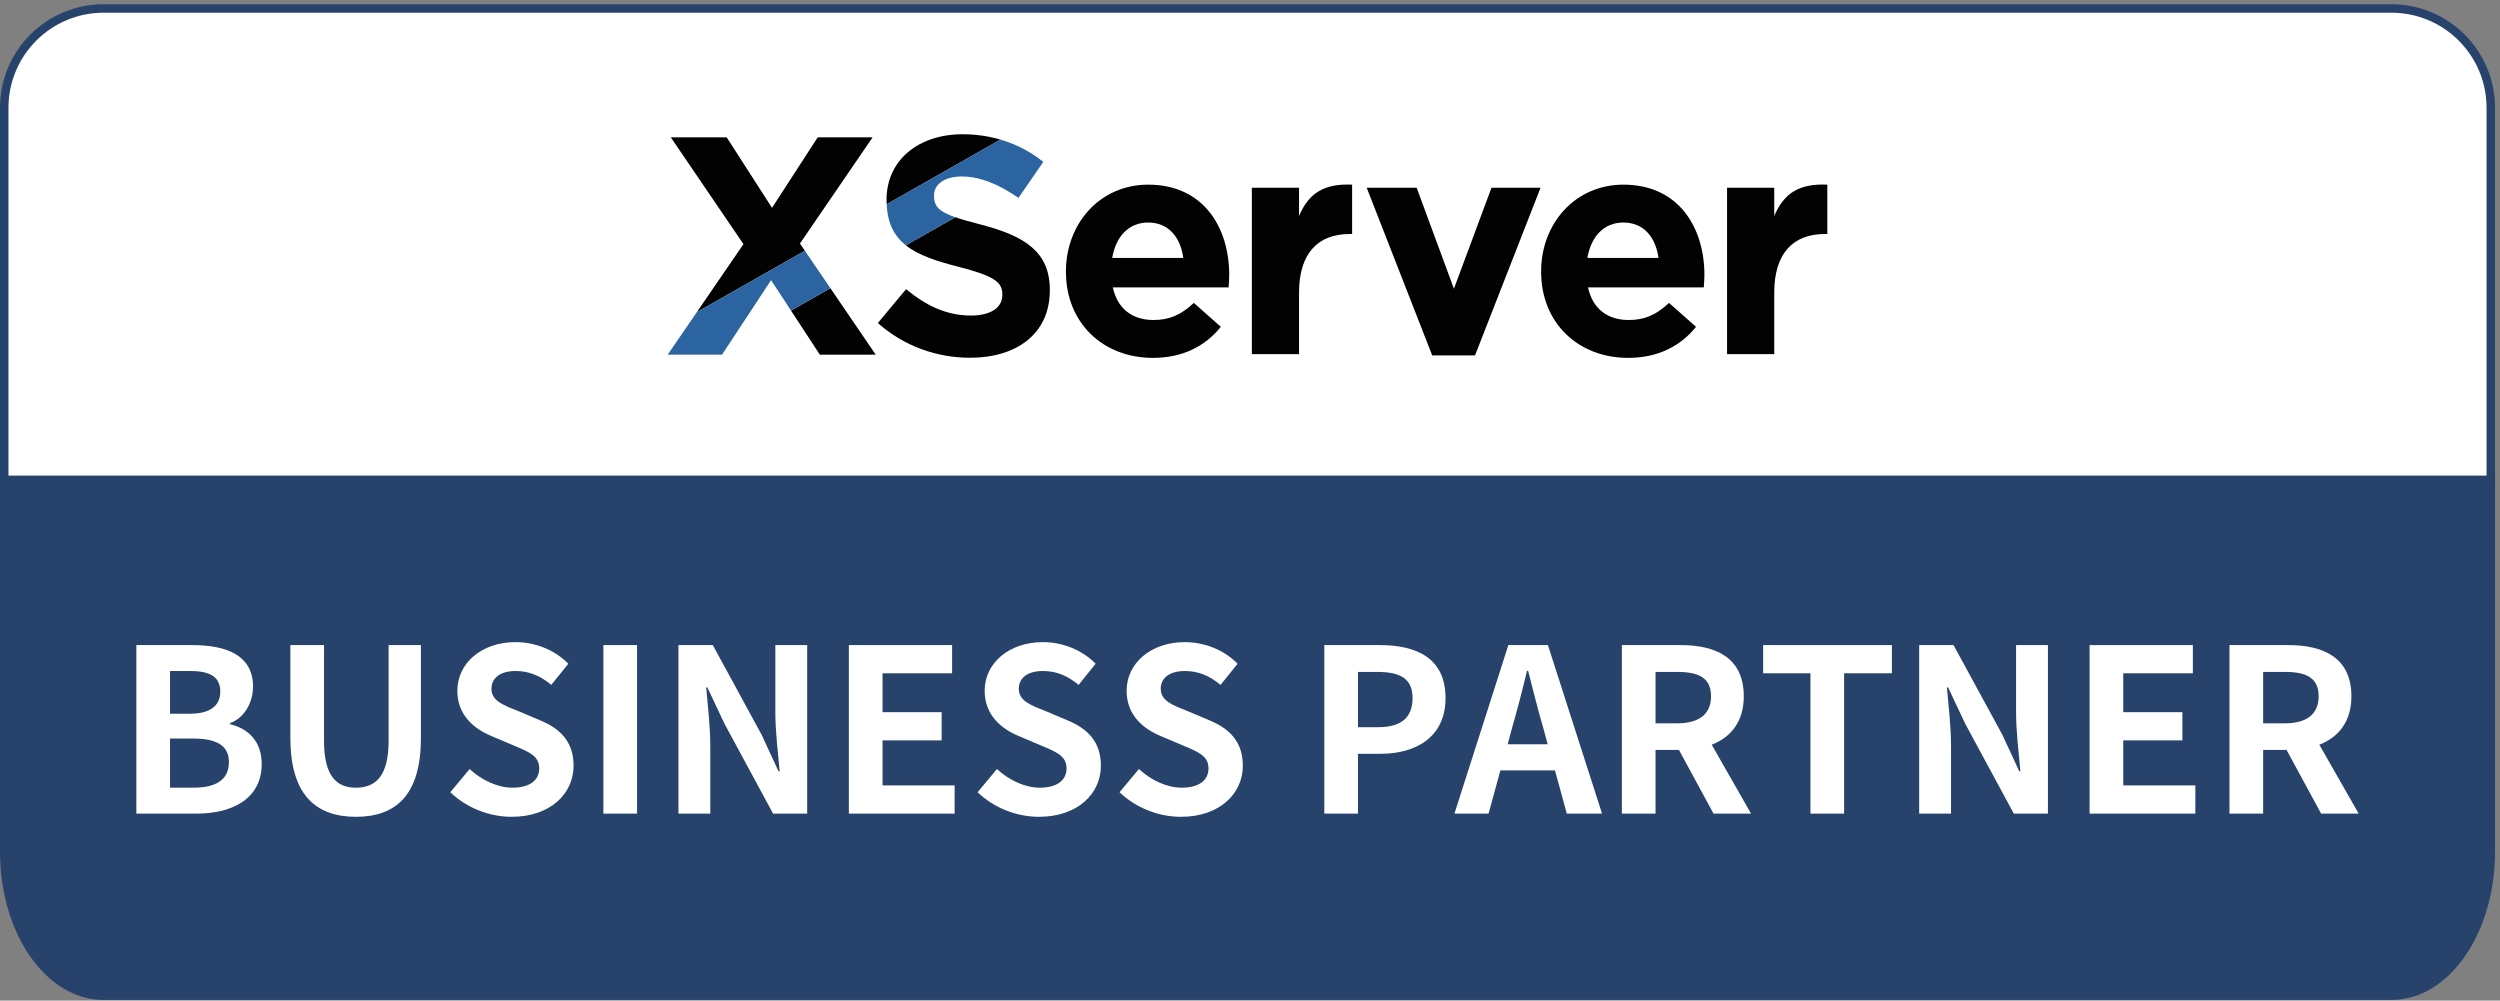<?xml version="1.0" encoding="UTF-8" standalone="no"?> <svg xmlns="http://www.w3.org/2000/svg" xmlns:xlink="http://www.w3.org/1999/xlink" xmlns:serif="http://www.serif.com/" width="100%" height="100%" viewBox="0 0 1639 656" version="1.1" xml:space="preserve" style="fill-rule:evenodd;clip-rule:evenodd;stroke-miterlimit:2;"><rect x="0" y="0" width="1639" height="656" fill="#808080" stroke="none"/><g><path d="M1632.97,314.594l-0,243.828c-0,52.111 -29.161,94.356 -65.134,94.356l-1499.93,-0c-35.973,-0 -65.128,-42.245 -65.128,-94.356l-0,-243.828l1630.19,0Z" style="fill:#27436c;fill-rule:nonzero;"></path><path d="M1632.97,314.594l-0,243.828c-0,52.111 -29.161,94.356 -65.134,94.356l-1499.93,-0c-35.973,-0 -65.128,-42.245 -65.128,-94.356l-0,-243.828l1630.19,0Z" style="fill:none;stroke:#27436c;stroke-width:5.56px;"></path><path d="M1567.83,5.561l-1499.93,0c-35.973,0 -65.128,29.161 -65.128,65.133l-0,243.895l1630.19,-0l-0,-243.895c-0,-35.972 -29.161,-65.133 -65.134,-65.133Z" style="fill:#fff;fill-rule:nonzero;"></path><path d="M1567.83,5.561l-1499.93,0c-35.973,0 -65.128,29.161 -65.128,65.133l-0,243.895l1630.19,-0l-0,-243.895c-0,-35.972 -29.161,-65.133 -65.134,-65.133Z" style="fill:none;stroke:#27436c;stroke-width:5.56px;"></path><path d="M126.822,516.411c15.061,0 23.261,-5.372 23.261,-16.85c0,-10.739 -8.055,-15.361 -23.261,-15.361l-15.355,0l-0,32.211l15.355,0Zm-2.539,-48.467c14.023,0 20.134,-5.661 20.134,-14.461c-0,-9.689 -6.561,-13.572 -19.834,-13.572l-13.116,0l-0,28.033l12.816,0Zm-34.889,-45.027l36.534,-0c22.661,-0 39.961,6.711 39.961,27.289c-0,10.138 -5.667,20.577 -15.061,23.855l-0,0.75c11.928,2.828 20.728,11.178 20.728,26.089c-0,22.222 -18.489,32.506 -42.795,32.506l-39.367,-0l0,-110.489Z" style="fill:#fff;fill-rule:nonzero;"></path><path d="M190.367,483.756l-0,-60.839l22.066,-0l0,62.777c0,22.962 8.056,30.717 20.878,30.717c13.117,0 21.467,-7.755 21.467,-30.717l-0,-62.777l21.178,-0l-0,60.839c-0,36.683 -15.656,51.738 -42.645,51.738c-26.844,0 -42.944,-15.055 -42.944,-51.738Z" style="fill:#fff;fill-rule:nonzero;"></path><path d="M295.211,519.389l12.678,-15.206c7.9,7.306 18.339,12.228 28.033,12.228c11.478,0 17.595,-4.922 17.595,-12.672c-0,-8.206 -6.711,-10.739 -16.556,-14.917l-14.761,-6.261c-11.183,-4.622 -22.367,-13.567 -22.367,-29.678c0,-18.039 15.806,-31.905 38.173,-31.905c12.822,-0 25.65,5.066 34.594,14.166l-11.183,13.867c-7.006,-5.817 -14.311,-9.1 -23.411,-9.1c-9.689,0 -15.806,4.328 -15.806,11.633c-0,7.906 7.756,10.739 17.15,14.467l14.467,6.111c13.416,5.517 22.216,14.017 22.216,29.972c0,18.045 -15.061,33.4 -40.561,33.4c-14.761,0 -29.528,-5.811 -40.261,-16.105Z" style="fill:#fff;fill-rule:nonzero;"></path><rect x="395.583" y="422.917" width="22.072" height="110.489" style="fill:#fff;fill-rule:nonzero;"></rect><path d="M444.8,422.917l22.511,-0l32.061,58.894l11.034,23.861l0.75,0c-1.05,-11.478 -2.839,-26.094 -2.839,-38.622l-0,-44.133l20.877,-0l0,110.489l-22.361,-0l-31.916,-59.045l-11.178,-23.711l-0.75,0c1.044,11.928 2.683,25.8 2.683,38.472l0,44.284l-20.872,-0l0,-110.489Z" style="fill:#fff;fill-rule:nonzero;"></path><path d="M556.506,422.917l67.7,-0l-0,18.489l-45.628,-0l-0,25.5l38.772,-0l0,18.488l-38.772,0l-0,29.523l47.266,-0l0,18.489l-69.338,-0l-0,-110.489Z" style="fill:#fff;fill-rule:nonzero;"></path><path d="M640.922,519.389l12.678,-15.206c7.9,7.306 18.339,12.228 28.033,12.228c11.478,0 17.595,-4.922 17.595,-12.672c-0,-8.206 -6.711,-10.739 -16.556,-14.917l-14.761,-6.261c-11.183,-4.622 -22.367,-13.567 -22.367,-29.678c0,-18.039 15.806,-31.905 38.173,-31.905c12.822,-0 25.65,5.066 34.594,14.166l-11.183,13.867c-7.006,-5.817 -14.317,-9.1 -23.411,-9.1c-9.689,0 -15.806,4.328 -15.806,11.633c0,7.906 7.756,10.739 17.15,14.467l14.461,6.111c13.422,5.517 22.222,14.017 22.222,29.972c0,18.045 -15.061,33.4 -40.561,33.4c-14.761,0 -29.527,-5.811 -40.261,-16.105Z" style="fill:#fff;fill-rule:nonzero;"></path><path d="M733.989,519.389l12.678,-15.206c7.9,7.306 18.339,12.228 28.033,12.228c11.478,0 17.594,-4.922 17.594,-12.672c0,-8.206 -6.711,-10.739 -16.555,-14.917l-14.761,-6.261c-11.184,-4.622 -22.367,-13.567 -22.367,-29.678c0,-18.039 15.806,-31.905 38.172,-31.905c12.823,-0 25.65,5.066 34.595,14.166l-11.184,13.867c-7.005,-5.817 -14.316,-9.1 -23.411,-9.1c-9.689,0 -15.805,4.328 -15.805,11.633c-0,7.906 7.755,10.739 17.15,14.467l14.466,6.111c13.412,5.517 22.212,14.017 22.212,29.972c-0,18.045 -15.056,33.4 -40.556,33.4c-14.761,0 -29.528,-5.811 -40.261,-16.105Z" style="fill:#fff;fill-rule:nonzero;"></path><path d="M903.556,476.744c15.205,0 22.516,-6.411 22.516,-19.083c0,-12.828 -8.05,-17.15 -23.266,-17.15l-12.523,0l0,36.233l13.273,0Zm-35.339,-53.827l36.233,-0c24.456,-0 43.244,8.644 43.244,34.744c0,25.2 -18.938,36.533 -42.644,36.533l-14.767,0l0,39.212l-22.066,-0l-0,-110.489Z" style="fill:#fff;fill-rule:nonzero;"></path><path d="M988.417,487.928l26.25,-0l-3.284,-12.078c-3.427,-11.478 -6.411,-24.156 -9.544,-36.083l-0.739,-0c-2.839,12.077 -6.117,24.605 -9.4,36.083l-3.283,12.078Zm0.455,-65.011l25.945,-0l35.483,110.489l-23.111,-0l-7.75,-28.328l-35.789,-0l-7.75,28.328l-22.372,-0l35.344,-110.489Z" style="fill:#fff;fill-rule:nonzero;"></path><path d="M1099.68,474.211c14.166,0 22.072,-5.967 22.072,-17.744c-0,-11.934 -7.906,-15.956 -22.072,-15.956l-14.311,0l-0,33.7l14.311,0Zm-36.384,-51.294l38.473,-0c23.111,-0 41.455,8.2 41.455,33.55c0,16.55 -8.35,26.839 -21.028,31.761l25.795,45.178l-24.6,-0l-22.667,-41.75l-15.355,-0l-0,41.75l-22.073,-0l0,-110.489Z" style="fill:#fff;fill-rule:nonzero;"></path><path d="M1186.93,441.406l-31.011,-0l-0,-18.489l84.394,-0l0,18.489l-31.311,-0l-0,92l-22.072,-0l-0,-92Z" style="fill:#fff;fill-rule:nonzero;"></path><path d="M1258.22,422.917l22.517,-0l32.055,58.894l11.039,23.861l0.745,0c-1.045,-11.478 -2.834,-26.094 -2.834,-38.622l0,-44.133l20.873,-0l-0,110.489l-22.361,-0l-31.912,-59.045l-11.183,-23.711l-0.75,0c1.05,11.928 2.689,25.8 2.689,38.472l0,44.284l-20.878,-0l0,-110.489Z" style="fill:#fff;fill-rule:nonzero;"></path><path d="M1369.93,422.917l67.7,-0l-0,18.489l-45.628,-0l-0,25.5l38.772,-0l0,18.488l-38.772,0l-0,29.523l47.267,-0l-0,18.489l-69.339,-0l-0,-110.489Z" style="fill:#fff;fill-rule:nonzero;"></path><path d="M1498.03,474.211c14.167,0 22.072,-5.967 22.072,-17.744c0,-11.934 -7.905,-15.956 -22.072,-15.956l-14.311,0l0,33.7l14.311,0Zm-36.383,-51.294l38.472,-0c23.111,-0 41.456,8.2 41.456,33.55c-0,16.55 -8.35,26.839 -21.028,31.761l25.795,45.178l-24.601,-0l-22.661,-41.75l-15.361,-0l0,41.75l-22.072,-0l-0,-110.489Z" style="fill:#fff;fill-rule:nonzero;"></path><path d="M775.756,169.083c-1.828,-13.839 -9.967,-23.2 -22.995,-23.2c-12.822,0 -21.167,9.161 -23.605,23.2l46.6,0Zm-76.923,9.161l0,-0.411c0,-31.133 22.178,-56.777 53.928,-56.777c36.428,-0 53.117,28.288 53.117,59.222c-0,2.439 -0.2,5.289 -0.406,8.139l-75.911,-0c3.05,14.044 12.822,21.372 26.661,21.372c10.378,-0 17.911,-3.261 26.456,-11.195l17.705,15.667c-10.177,12.622 -24.827,20.356 -44.572,20.356c-32.761,-0 -56.978,-23 -56.978,-56.373Z" style="fill:#010201;fill-rule:nonzero;"></path><path d="M820.717,123.089l30.933,-0l-0,18.55c6.311,-15.056 16.489,-21.4 34.8,-20.583l0,32.355l-1.622,0c-20.556,0 -33.178,12.417 -33.178,38.467l-0,40.294l-30.933,0l-0,-109.083Z" style="fill:#010201;fill-rule:nonzero;"></path><path d="M896.011,123.089l32.761,-0l24.422,66.205l24.628,-66.205l32.156,-0l-42.945,109.9l-28.083,-0l-42.939,-109.9Z" style="fill:#010201;fill-rule:nonzero;"></path><path d="M1087.29,169.083c-1.827,-13.839 -9.972,-23.2 -22.994,-23.2c-12.822,0 -21.167,9.161 -23.611,23.2l46.605,0Zm-76.927,9.161l-0,-0.411c-0,-31.133 22.183,-56.777 53.933,-56.777c36.428,-0 53.117,28.288 53.117,59.222c-0,2.439 -0.206,5.289 -0.411,8.139l-75.906,-0c3.056,14.044 12.822,21.372 26.661,21.372c10.378,-0 17.906,-3.261 26.456,-11.195l17.705,15.667c-10.178,12.622 -24.833,20.356 -44.566,20.356c-32.767,-0 -56.989,-23 -56.989,-56.373Z" style="fill:#010201;fill-rule:nonzero;"></path><path d="M1132.26,123.089l30.933,-0l-0,18.55c6.311,-15.056 16.483,-21.4 34.8,-20.583l-0,32.355l-1.628,0c-20.555,0 -33.172,12.417 -33.172,38.467l-0,40.294l-30.933,0l-0,-109.083Z" style="fill:#010201;fill-rule:nonzero;"></path><path d="M631.078,88.017c-29.106,-0 -49.867,17.094 -49.867,42.939l0,0.405c0,0.883 0.072,1.689 0.111,2.533l74.572,-42.372c-7.722,-2.255 -15.977,-3.505 -24.816,-3.505Z" style="fill:#010201;fill-rule:nonzero;"></path><path d="M643.083,147.239c-7.033,-1.8 -12.511,-3.339 -16.811,-4.828l-32.411,18.417c8.222,6.539 20.095,10.394 34.567,14.089c23.811,6.105 28.7,10.177 28.7,18.111l-0,0.405c-0,8.345 -7.739,13.434 -20.556,13.434c-16.283,-0 -29.716,-6.711 -42.539,-17.3l-18.516,22.189c17.094,15.261 38.872,22.788 60.439,22.788c30.733,0 52.305,-15.872 52.305,-44.161l0,-0.405c0,-24.828 -16.278,-35.211 -45.178,-42.739Z" style="fill:#010201;fill-rule:nonzero;"></path><path d="M537.472,232.511l36.634,0l-29.706,-43.578l-25.833,14.678l18.905,28.9Z" style="fill:#010201;fill-rule:nonzero;"></path><path d="M524.45,159.656l47.622,-69.606l-36,-0l-29.939,46.2l-29.711,-46.2l-36.639,-0l47.628,70.011l-30.539,44.55l70.8,-40.228l-3.222,-4.727Z" style="fill:#010201;fill-rule:nonzero;"></path><path d="M655.894,91.522l-74.572,42.372c0.534,12.562 4.961,20.912 12.539,26.934l32.411,-18.417c-10.761,-3.739 -13.922,-7.205 -13.922,-13.894l-0,-0.411c-0,-6.917 6.311,-12.412 18.317,-12.412c9.105,0 18.45,3.056 27.933,8.345c3.022,1.683 6.056,3.583 9.106,5.7l12.333,-17.883l3.95,-5.728c-8.295,-6.656 -17.695,-11.572 -28.095,-14.606Z" style="fill:#2b64a0;fill-rule:nonzero;"></path><path d="M527.672,164.383l-70.8,40.228l-19.122,27.9l35.617,0l32.155,-48.844l13.045,19.944l25.833,-14.683l-16.728,-24.545Z" style="fill:#2b64a0;fill-rule:nonzero;"></path></g></svg> 